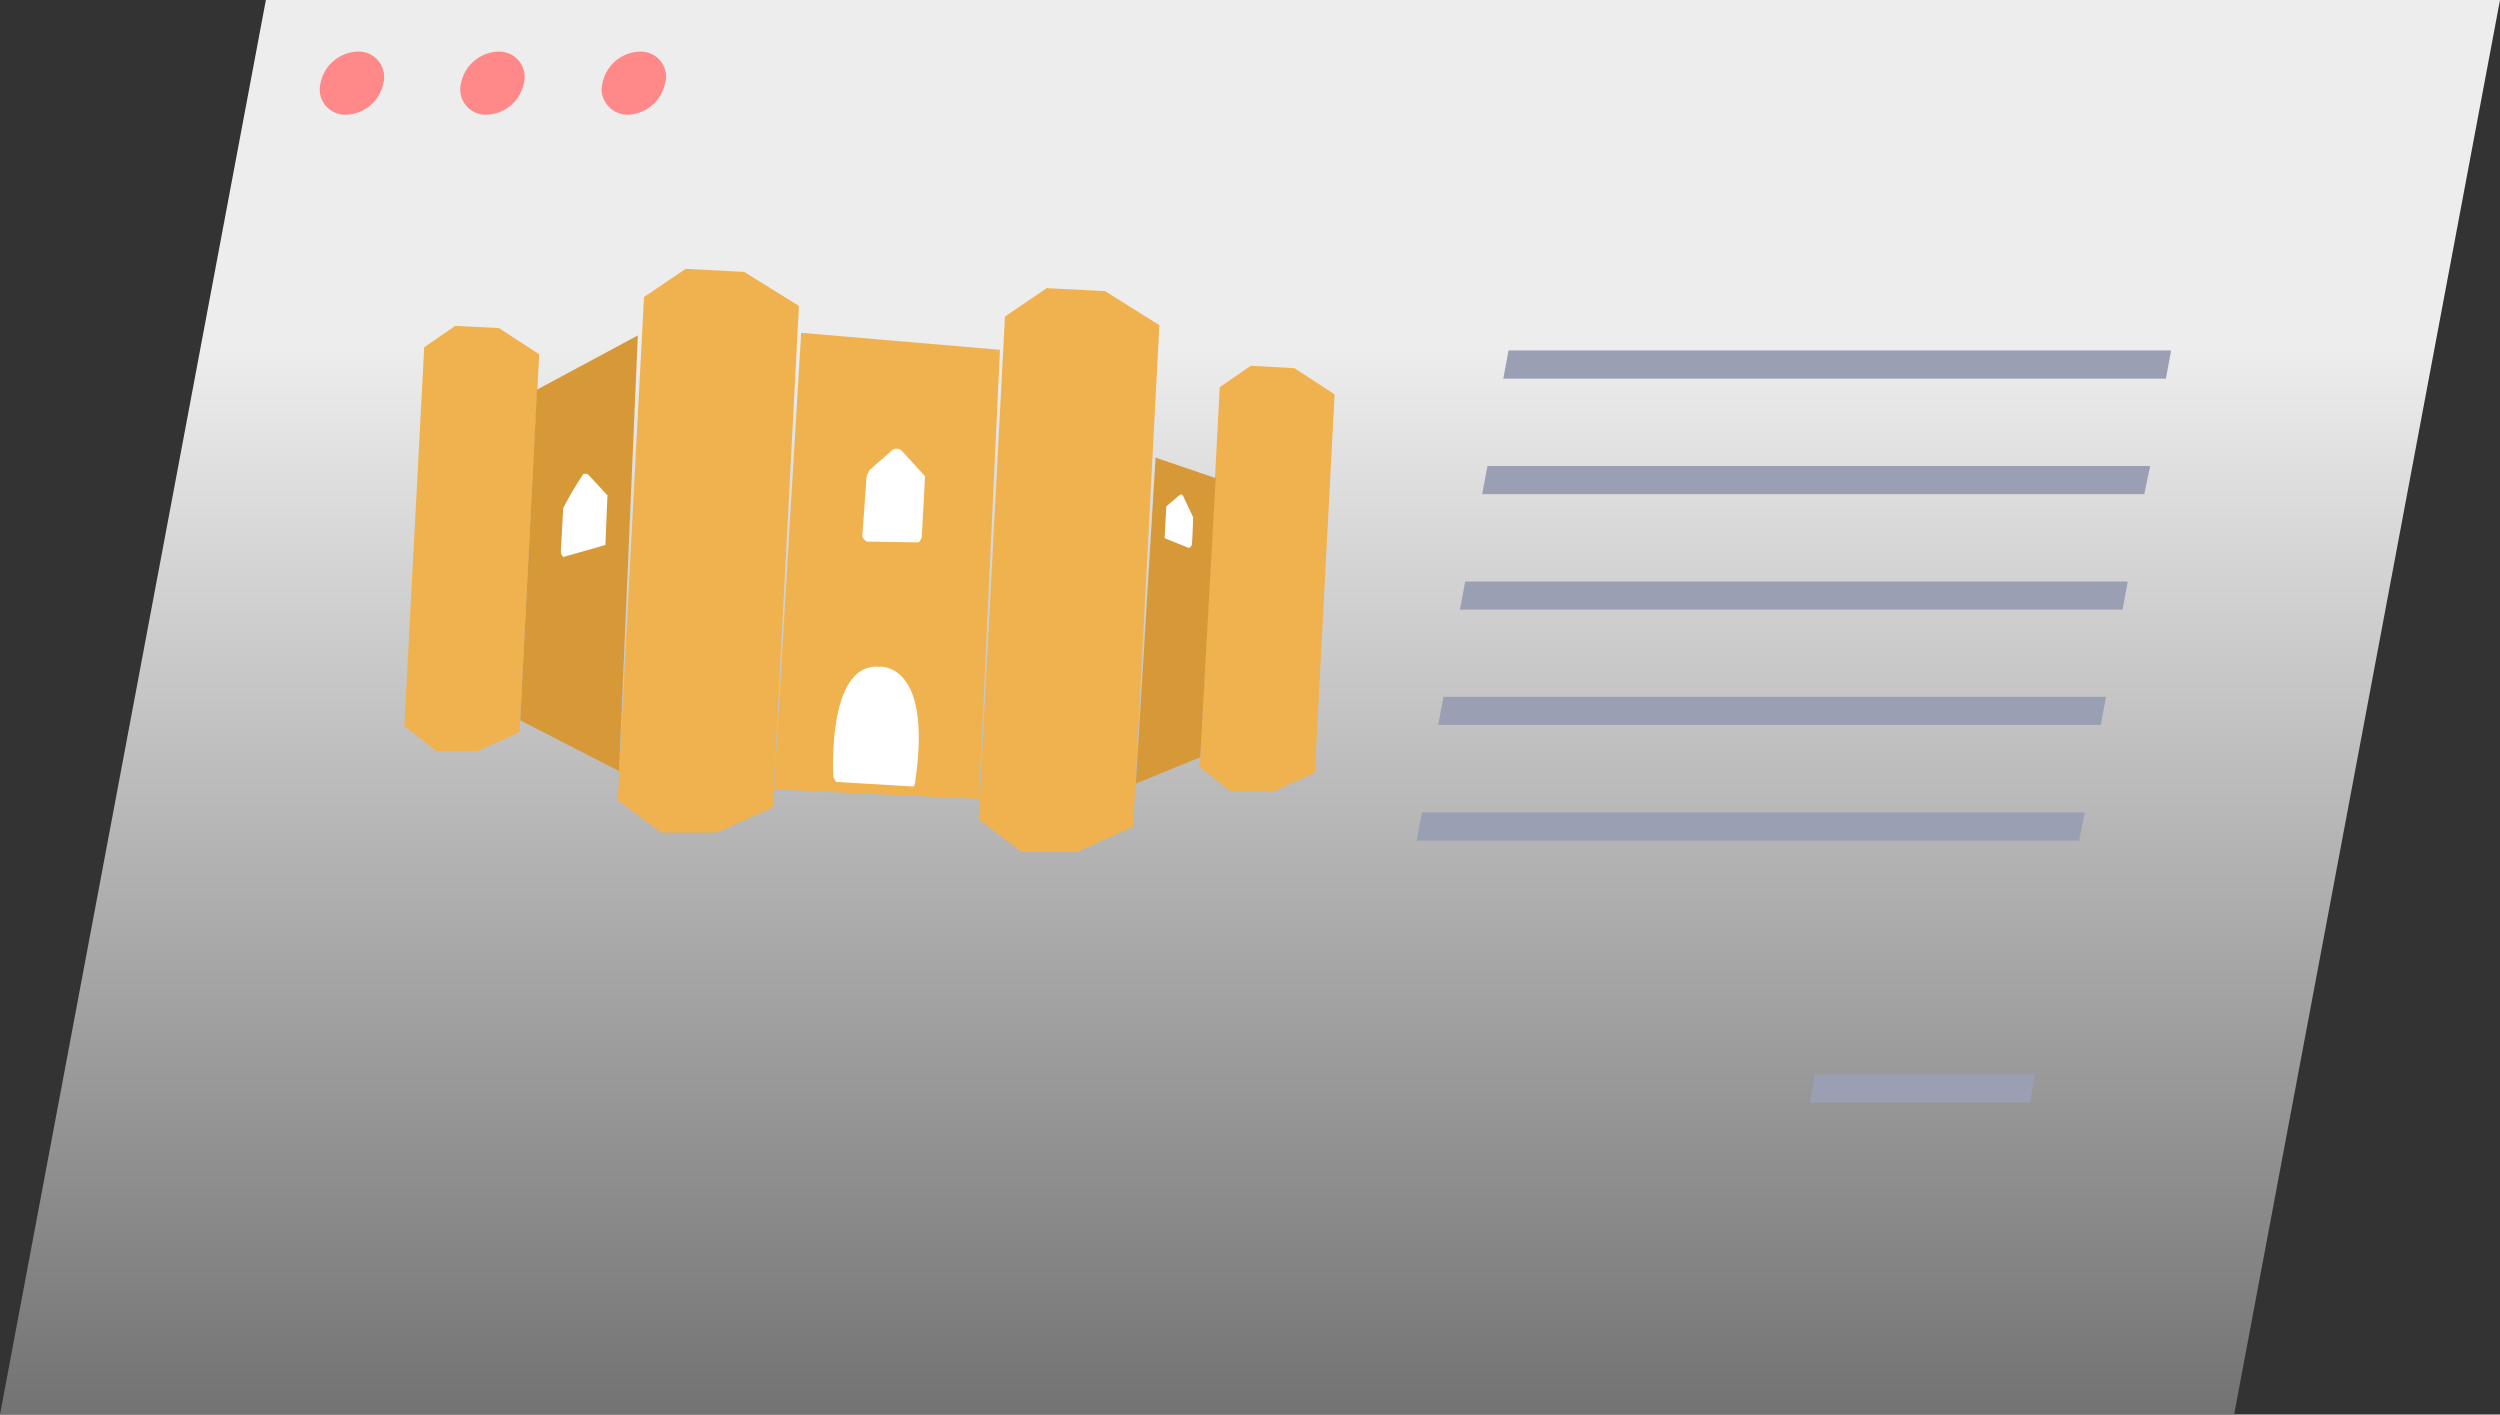 <?xml version="1.0" encoding="UTF-8"?> <svg xmlns="http://www.w3.org/2000/svg" xmlns:xlink="http://www.w3.org/1999/xlink" viewBox="0 0 190.88 108"><rect x="0" y="0" width="190.88" height="108" fill="#333333" stroke="none"/><defs><style>.cls-1{opacity:0.91;isolation:isolate;fill:url(#Sfumatura_senza_nome);}.cls-2{fill:#9a9fb3;}.cls-3{fill:#f88;}.cls-4{fill:#f0b14f;}.cls-5{fill:#d79837;}.cls-6{fill:#fff;}</style><linearGradient id="Sfumatura_senza_nome" x1="-676.23" y1="3.28" x2="-676.23" y2="4.7" gradientTransform="translate(129173.72 -327.56) scale(190.88 108)" gradientUnits="userSpaceOnUse"><stop offset="0" stop-color="#fff"></stop><stop offset="1"></stop></linearGradient></defs><title>castle_window</title><g id="Livello_2" data-name="Livello 2"><g id="Livello_1-2" data-name="Livello 1"><g id="Group_65" data-name="Group 65"><path id="Path_223" data-name="Path 223" class="cls-1" d="M170.58,108H0L20.3,0H190.88Z"></path><g id="Group_60" data-name="Group 60"><path id="Path_224" data-name="Path 224" class="cls-2" d="M165.37,28.91H114.78l.4-2.15h50.59Z"></path><path id="Path_225" data-name="Path 225" class="cls-2" d="M163.72,37.73H113.17l.4-2.15h50.6Z"></path><path id="Path_226" data-name="Path 226" class="cls-2" d="M162.06,46.55H111.47l.4-2.15h50.59Z"></path><path id="Path_227" data-name="Path 227" class="cls-2" d="M160.4,55.35H109.81l.4-2.15H160.8Z"></path><path id="Path_228" data-name="Path 228" class="cls-2" d="M158.75,64.18H108.17l.4-2.15h50.6Z"></path><path id="Path_229" data-name="Path 229" class="cls-2" d="M155,84.19H138.17l.4-2.15h16.8Z"></path></g><path id="Path_230" data-name="Path 230" class="cls-3" d="M29.27,6.35a3,3,0,0,1-2.86,2.41,1.94,1.94,0,0,1-2-1.87,2.48,2.48,0,0,1,.06-.54,3,3,0,0,1,2.86-2.41,1.94,1.94,0,0,1,2,1.87A1.66,1.66,0,0,1,29.27,6.35Z"></path><path id="Path_231" data-name="Path 231" class="cls-3" d="M40,6.35a3,3,0,0,1-2.86,2.41,1.94,1.94,0,0,1-2-1.87,1.66,1.66,0,0,1,.06-.54,3,3,0,0,1,2.86-2.41,1.94,1.94,0,0,1,2,1.87A2.48,2.48,0,0,1,40,6.35Z"></path><path id="Path_232" data-name="Path 232" class="cls-3" d="M50.78,6.35a3,3,0,0,1-2.85,2.41,2,2,0,0,1-2-1.87A2.48,2.48,0,0,1,46,6.35a3,3,0,0,1,2.86-2.41,1.94,1.94,0,0,1,2,1.87A1.64,1.64,0,0,1,50.78,6.35Z"></path><g id="Group_181" data-name="Group 181"><path id="Path_415" data-name="Path 415" class="cls-4" d="M30.87,55.45l1.52-28.94,2.37-1.63,3.33.17,3.08,2L39.66,55.91l-3.18,1.44H33.33Z"></path><path id="Path_416" data-name="Path 416" class="cls-4" d="M91.61,58.56l1.52-29,2.37-1.63,3.33.18,3.07,2L100.39,59l-3.22,1.46H94Z"></path><path id="Path_417" data-name="Path 417" class="cls-4" d="M47.17,61.09l2-38.41,3.18-2.15,4.47.23L61,23.36,59,61.65l-4.27,1.92H50.47Z"></path><path id="Path_418" data-name="Path 418" class="cls-4" d="M74.73,62.58l2-38.41L79.92,22l4.46.23,4.14,2.6-2,38.29-4.27,1.92H78Z"></path><path id="Path_419" data-name="Path 419" class="cls-5" d="M39.72,55,41,29.75l7.7-4.14L47.26,58.87Z"></path><path id="Path_420" data-name="Path 420" class="cls-4" d="M61.17,25.41l15.18,1.3L74.74,61,59.1,60.27Z"></path><path id="Path_421" data-name="Path 421" class="cls-5" d="M88.23,34.94l4.59,1.57L91.64,57.82l-4.91,2Z"></path><path id="Path_422" data-name="Path 422" class="cls-6" d="M46.22,41.61,43,42.53a1,1,0,0,1-.18-.36L43,38.8a25.89,25.89,0,0,1,1.53-2.59.39.39,0,0,1,.49.14l1.36,1.47Z"></path><path id="Path_423" data-name="Path 423" class="cls-6" d="M66.17,41.35s-.34-.25-.33-.44l.33-4.56.21-.45,1.75-1.54a.57.57,0,0,1,.74.08l1.68,1.83s.11.13.07.24L70.38,41s-.13.42-.29.41Z"></path><path id="Path_424" data-name="Path 424" class="cls-6" d="M69.72,60.05l-5.88-.35-.21-.36s-.55-8.76,3.5-8.43c0,0,4.06-.45,2.77,8.6C69.9,59.51,69.88,60,69.72,60.05Z"></path><path id="Path_425" data-name="Path 425" class="cls-6" d="M88.92,41.09l1.86.75a.38.38,0,0,0,.21-.22c.05-.15.11-2.13.11-2.13l-.77-1.63s-.1-.23-.34,0l-.94.8Z"></path></g></g></g></g></svg> 